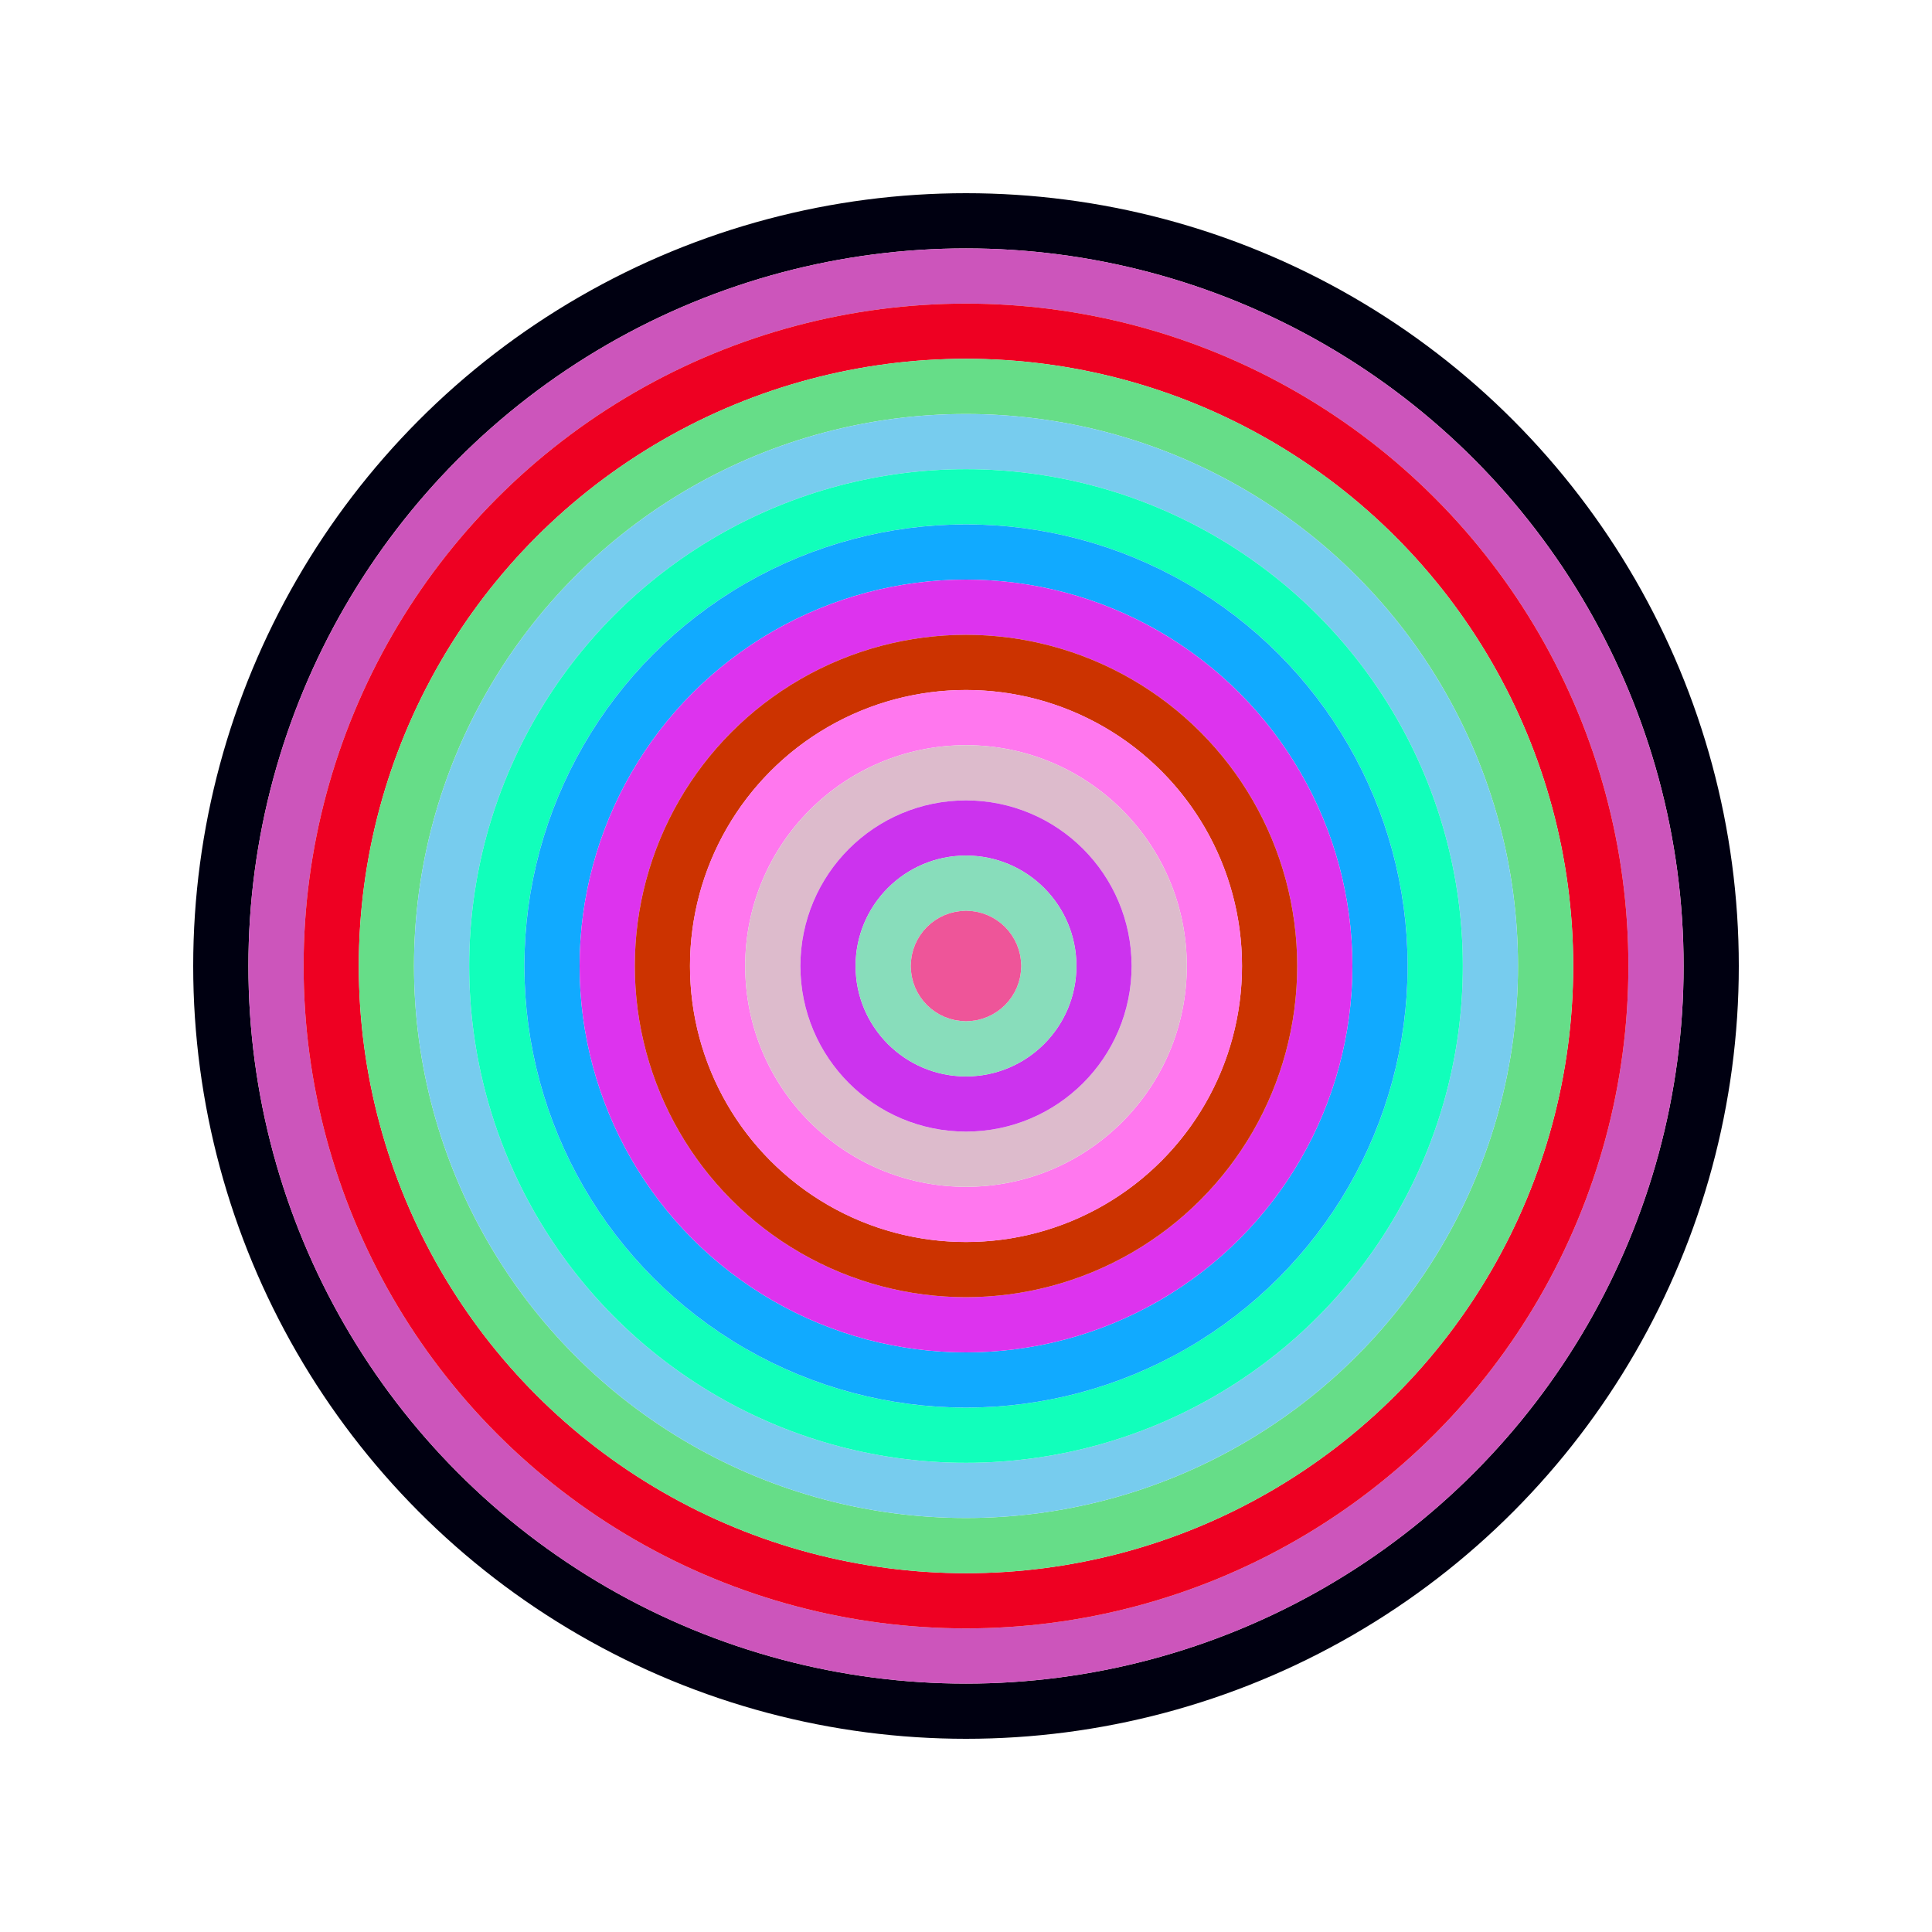 <svg id="0x1C5bE026D87CE1Fb1Afd3ec30f7EDBcC3E8dbE59" viewBox="0 0 700 700" xmlns="http://www.w3.org/2000/svg"><style>.a{stroke-width:20;}</style><g class="a" fill="none"><circle cx="350" cy="350" r="270" stroke="#001"></circle><circle cx="350" cy="350" r="250" stroke="#C5b"></circle><circle cx="350" cy="350" r="230" stroke="#E02"></circle><circle cx="350" cy="350" r="210" stroke="#6D8"></circle><circle cx="350" cy="350" r="190" stroke="#7CE"></circle><circle cx="350" cy="350" r="170" stroke="#1Fb"></circle><circle cx="350" cy="350" r="150" stroke="#1Af"></circle><circle cx="350" cy="350" r="130" stroke="#d3e"></circle><circle cx="350" cy="350" r="110" stroke="#c30"></circle><circle cx="350" cy="350" r="90" stroke="#f7E"></circle><circle cx="350" cy="350" r="70" stroke="#DBc"></circle><circle cx="350" cy="350" r="50" stroke="#C3E"></circle><circle cx="350" cy="350" r="30" stroke="#8db"></circle><circle cx="350" cy="350" r="10" stroke="#E59"></circle></g></svg>